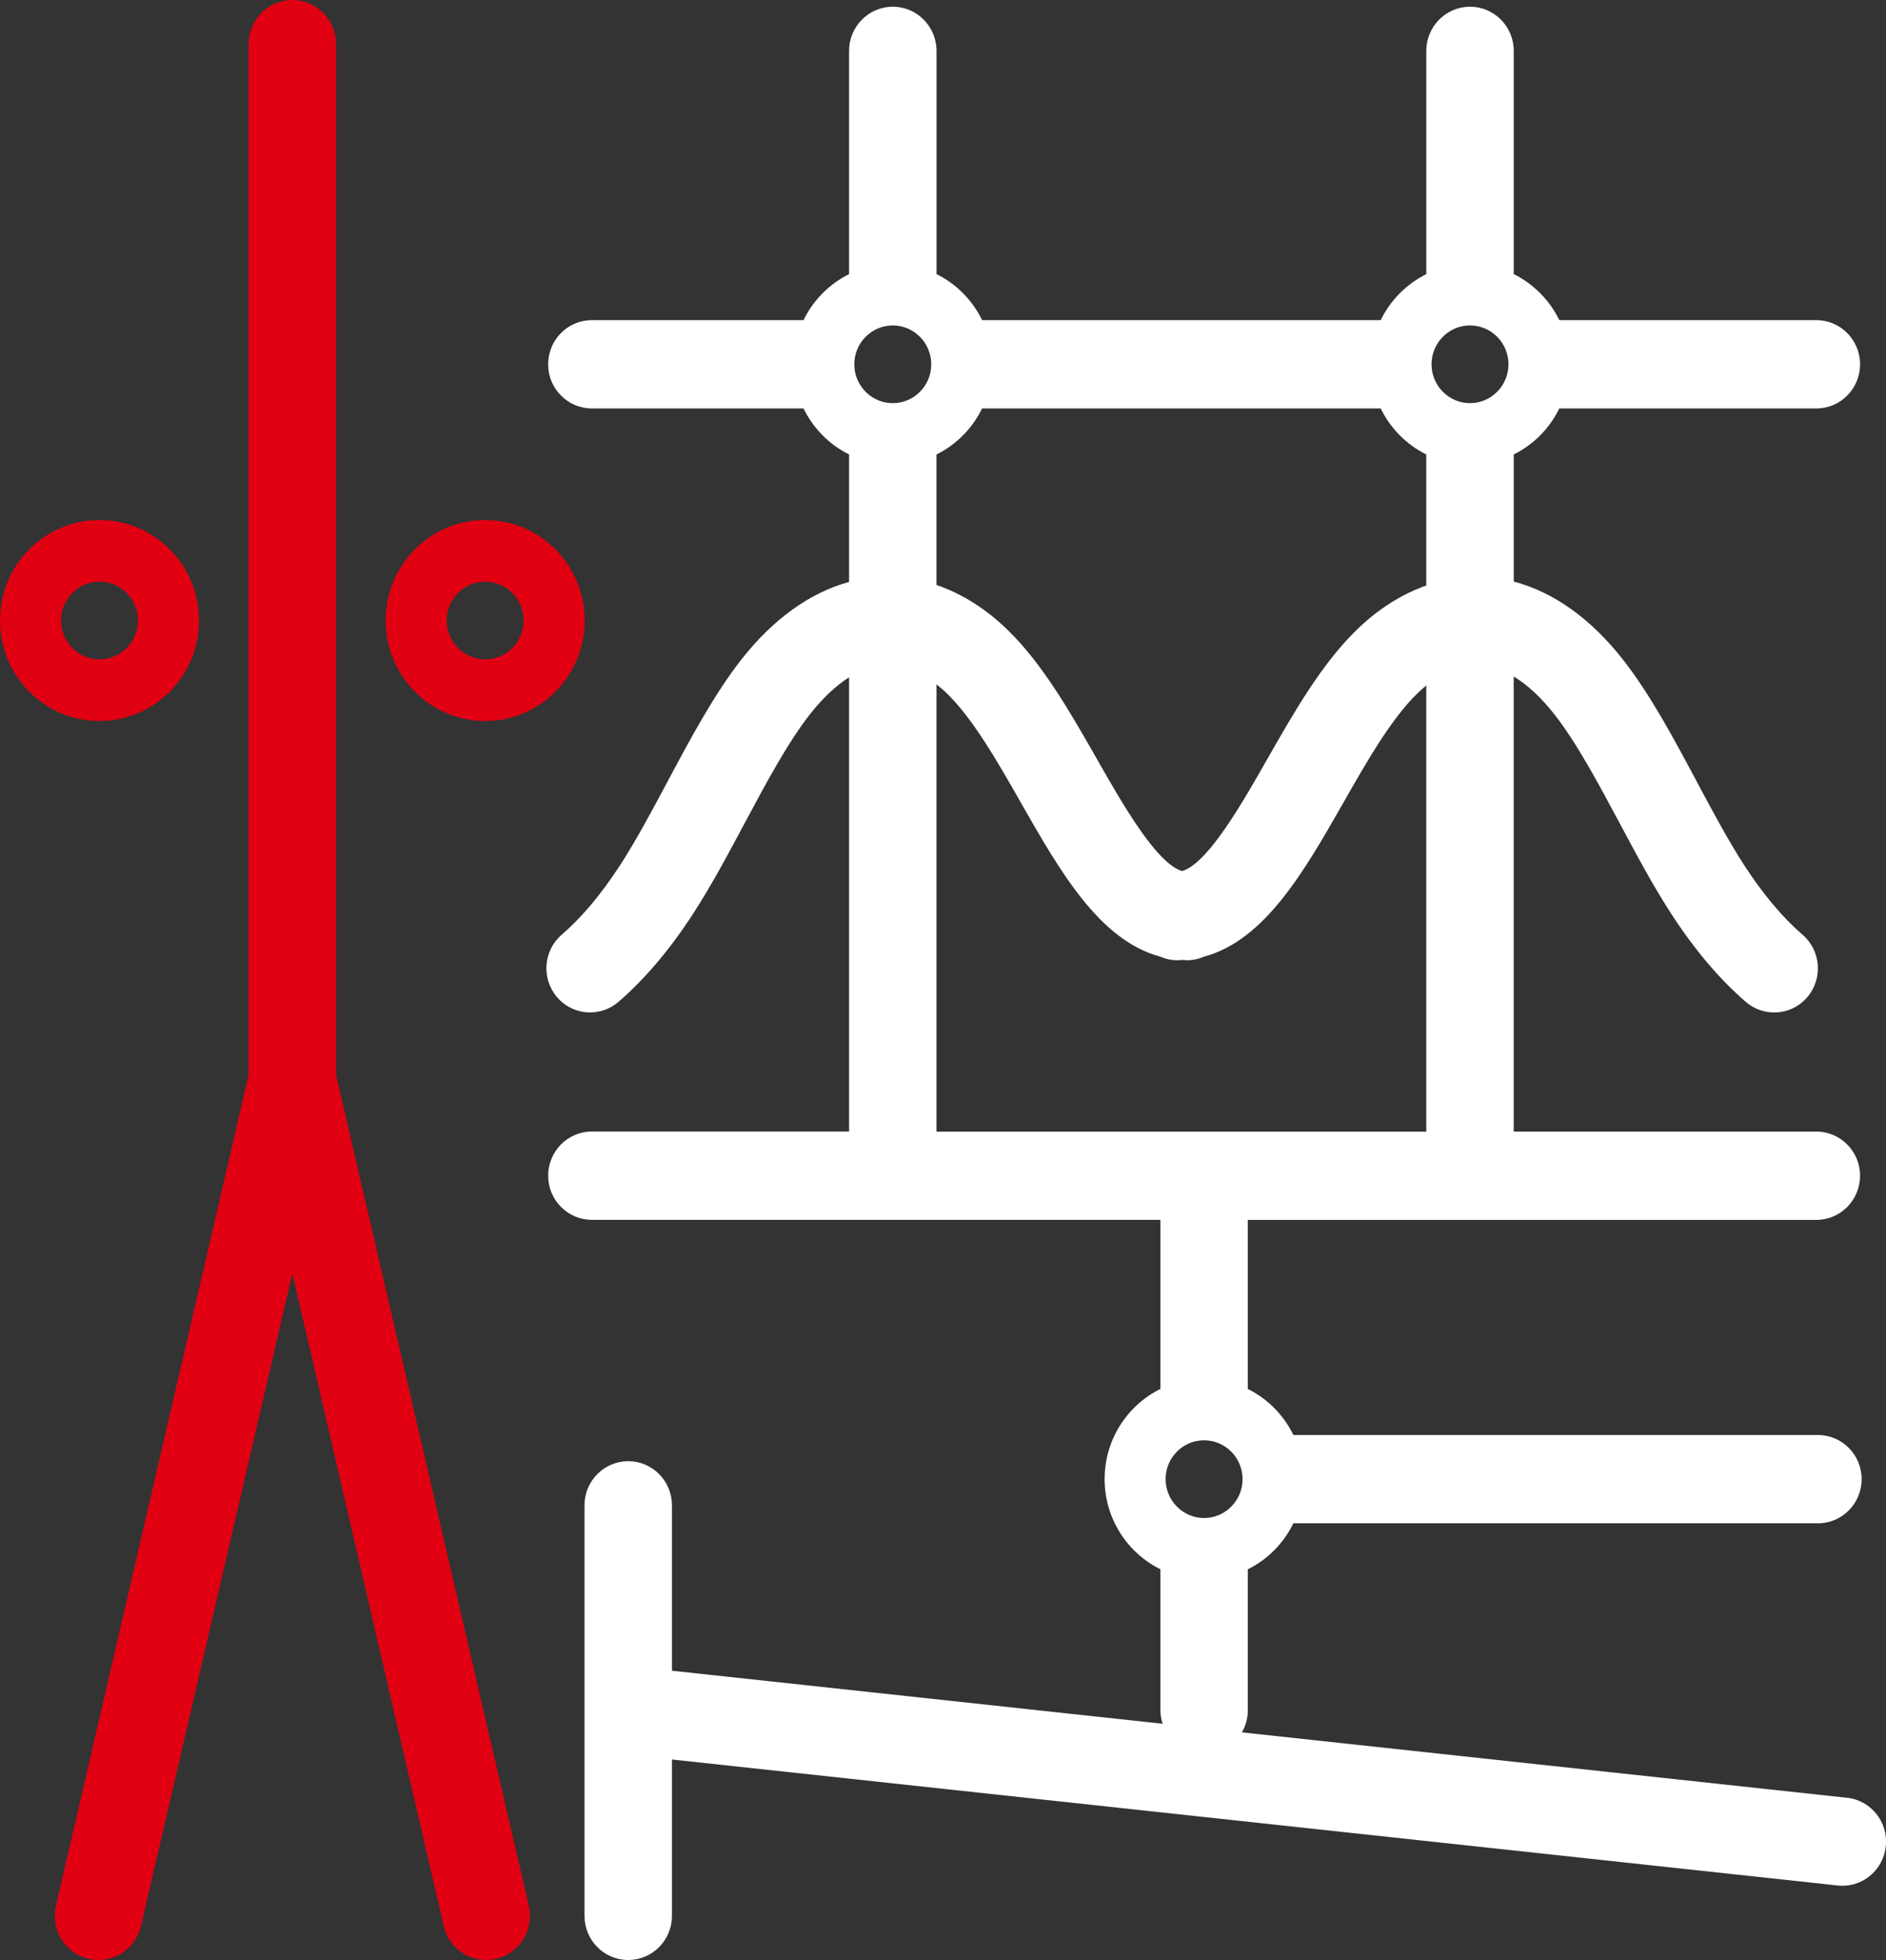 <svg id="uuid-70cfe740-d550-49d5-8cda-af7ed723813c" xmlns="http://www.w3.org/2000/svg" viewBox="0 0 102 106"><rect x="0" y="0" width="102" height="106" fill="#333333" stroke="none"/><path d="m99.888,97.225l-32.722-3.537c.197-.349.319-.747.319-1.177v-7.641c1.071-.531,1.94-1.408,2.465-2.49-0.0.001-0.0.001-.001.002h28.368c1.306,0,2.365-1.069,2.365-2.388s-1.059-2.388-2.365-2.388h-28.367c0.0.001.001.002.001.003-.525-1.083-1.394-1.961-2.466-2.492v-9.144h30.747c1.306,0,2.365-1.069,2.365-2.388s-1.059-2.388-2.365-2.388h-16.366v-24.613c.746.455,1.492,1.143,2.212,2.065,1.209,1.548,2.381,3.744,3.516,5.868.891,1.67,1.814,3.399,2.808,4.927,1.243,1.916,2.593,3.511,4.014,4.737.446.386.993.575,1.536.575.667,0,1.33-.283,1.797-.835.849-1.003.733-2.51-.258-3.366-1.082-.934-2.136-2.189-3.137-3.729-.882-1.356-1.755-2.992-2.598-4.574-1.23-2.303-2.501-4.686-3.967-6.561-1.754-2.243-3.779-3.677-5.922-4.24v-6.873c1.073-.532,1.943-1.411,2.468-2.495-.001.002-.002.005-.003.007h13.901c1.306,0,2.365-1.069,2.365-2.388s-1.059-2.388-2.365-2.388h-13.901c.001.002.002.004.003.006-.525-1.084-1.395-1.964-2.468-2.495V2.752c0-1.318-1.059-2.388-2.365-2.388-1.305,0-2.364,1.069-2.364,2.388v12.073c-1.07.531-1.939,1.407-2.464,2.488h-21.559c-.525-1.081-1.394-1.958-2.465-2.489V2.752c0-1.318-1.059-2.388-2.364-2.388-1.306,0-2.365,1.069-2.365,2.388v12.073c-1.07.531-1.939,1.407-2.464,2.488h-11.447c-1.306,0-2.365,1.069-2.365,2.388s1.059,2.388,2.365,2.388h11.447v-0c.525,1.081,1.394,1.958,2.464,2.488v6.894c-2.113.578-4.11,2.003-5.842,4.218-1.465,1.875-2.737,4.258-3.967,6.561-.843,1.582-1.717,3.218-2.598,4.575-1.001,1.538-2.055,2.793-3.137,3.727-.992.856-1.108,2.363-.258,3.366.468.552,1.13.835,1.798.835.543,0,1.089-.189,1.536-.575,1.42-1.226,2.771-2.821,4.014-4.735.995-1.53,1.917-3.259,2.808-4.929,1.135-2.124,2.307-4.32,3.516-5.868.694-.888,1.412-1.561,2.131-2.017v24.565h-13.911c-1.306,0-2.365,1.069-2.365,2.388s1.059,2.388,2.365,2.388h30.748v9.144c-1.786.884-3.018,2.733-3.018,4.877s1.232,3.992,3.018,4.877v7.641c0,.25.049.487.119.713l-26.537-2.868v-8.944c0-1.318-1.059-2.388-2.365-2.388-1.305,0-2.365,1.069-2.365,2.388v22.2c0,1.318,1.059,2.388,2.365,2.388,1.306,0,2.365-1.069,2.365-2.388v-8.455l63.047,6.814c.085.01.171.015.254.015,1.193,0,2.218-.91,2.347-2.134.14-1.31-.799-2.487-2.098-2.627Zm-20.386-79.625c1.147,0,2.081.943,2.081,2.101s-.933,2.101-2.081,2.101-2.081-.943-2.081-2.101.933-2.101,2.081-2.101Zm-28.854,6.978c1.071-.531,1.939-1.407,2.465-2.489h21.56c.525,1.081,1.394,1.958,2.464,2.488v7.087c-1.325.468-2.6,1.266-3.777,2.411-1.899,1.852-3.388,4.463-4.828,6.989-1.367,2.401-3.208,5.629-4.6,6.044-1.392-.415-3.233-3.643-4.599-6.044-1.439-2.526-2.929-5.137-4.828-6.989-1.2-1.169-2.504-1.976-3.858-2.439v-7.059Zm-2.364-2.775c-1.147,0-2.081-.943-2.081-2.101s.933-2.101,2.081-2.101,2.081.943,2.081,2.101-.933,2.101-2.081,2.101Zm2.364,39.395v-24.187c.192.152.383.314.572.5,1.42,1.384,2.739,3.698,4.014,5.936,2.078,3.647,4.219,7.399,7.503,8.286.288.126.604.198.937.198h.021c.081-.001.157-.014.238-.018.08.004.157.017.238.018h.021c.333,0,.649-.072.937-.198,3.283-.887,5.424-4.639,7.503-8.286,1.275-2.238,2.593-4.553,4.013-5.936.164-.16.328-.304.492-.439v24.127h-26.489Zm14.472,20.897c-1.147,0-2.081-.943-2.081-2.101s.933-2.101,2.081-2.101,2.081.943,2.081,2.101-.933,2.101-2.081,2.101Z" fill="#fff" stroke-width="0"/><path d="m18.176,58.131V2.388c0-1.318-1.059-2.388-2.365-2.388-1.305,0-2.365,1.069-2.365,2.388v55.74L3.023,103.069c-.298,1.283.491,2.567,1.764,2.868.18.042.363.063.54.063,1.074,0,2.046-.742,2.3-1.844l8.185-35.285,8.184,35.285c.255,1.102,1.227,1.844,2.3,1.844.177,0,.36-.021.54-.063,1.272-.301,2.062-1.585,1.764-2.868l-10.423-44.938Z" fill="#e00012" stroke-width="0"/><path d="M26.24 28.123c-2.972 0-5.382 2.433-5.382 5.435s2.409 5.435 5.382 5.435c2.972 0 5.382-2.433 5.382-5.435s-2.41-5.435-5.382-5.435zm0 7.536c-1.147 0-2.081-.943-2.081-2.101s.933-2.101 2.081-2.101c1.147 0 2.081.943 2.081 2.101s-.934 2.101-2.081 2.101zM10.764 33.557c0-3.001-2.41-5.435-5.382-5.435s-5.382 2.433-5.382 5.435 2.409 5.435 5.382 5.435 5.382-2.433 5.382-5.435zm-7.463 0c0-1.158.933-2.101 2.081-2.101s2.081.943 2.081 2.101-.934 2.101-2.081 2.101-2.081-.943-2.081-2.101z" fill="#e00012" stroke-width="0"/></svg>